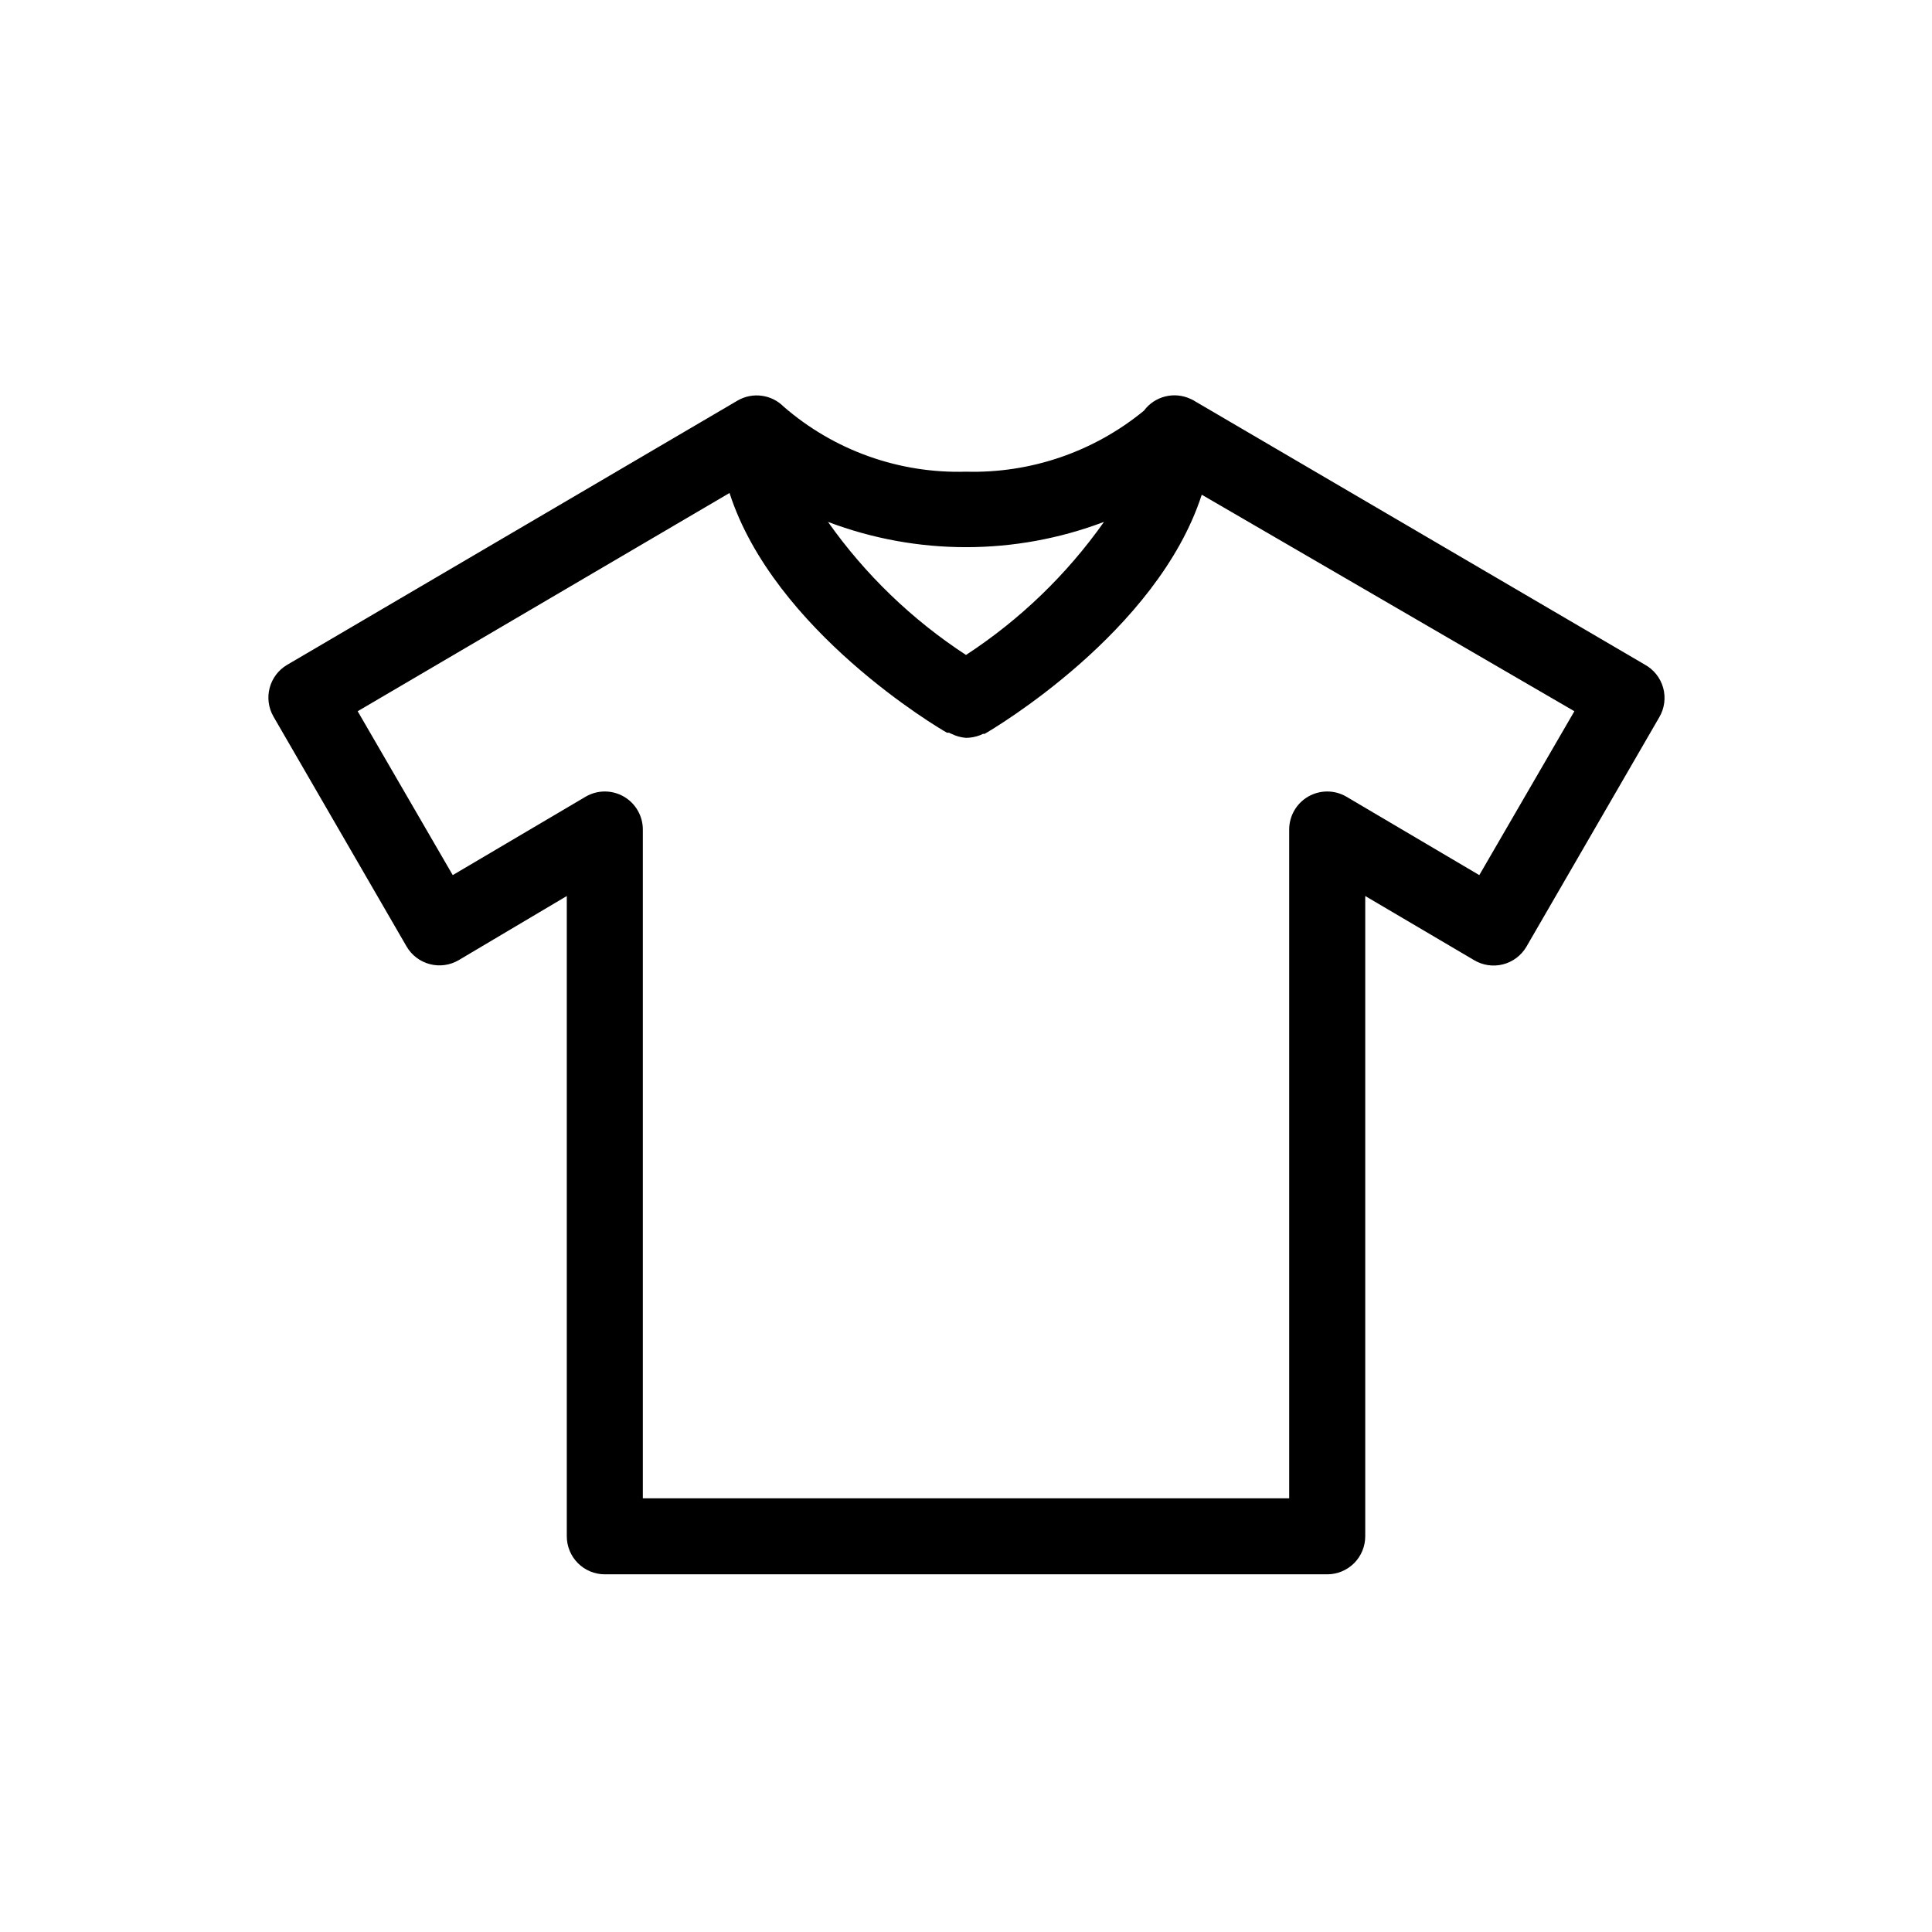 <?xml version="1.0" encoding="UTF-8"?>
<!-- The Best Svg Icon site in the world: iconSvg.co, Visit us! https://iconsvg.co -->
<svg fill="#000000" width="800px" height="800px" version="1.1" viewBox="144 144 512 512" xmlns="http://www.w3.org/2000/svg">
 <path d="m579.91 320.14-119.1-69.727c-0.379-0.258-0.785-0.477-1.211-0.656-4.348-2.086-9.566-0.797-12.441 3.074-13.258 10.898-30.004 16.641-47.156 16.172-17.699 0.523-34.945-5.625-48.316-17.23-3.207-3.234-8.184-3.914-12.141-1.664l-119.45 70.082c-4.762 2.801-6.379 8.914-3.629 13.703l35.266 60.91c1.348 2.328 3.57 4.023 6.172 4.703 2.602 0.684 5.367 0.297 7.684-1.074l28.617-16.98v169.68c0 2.672 1.062 5.234 2.949 7.125 1.891 1.891 4.453 2.953 7.125 2.953h191.45c2.672 0 5.234-1.062 7.125-2.953s2.949-4.453 2.949-7.125v-169.68l28.816 16.977 0.004 0.004c2.297 1.383 5.051 1.793 7.648 1.141 2.602-0.652 4.832-2.312 6.207-4.617l35.266-60.91c1.371-2.344 1.734-5.144 1.016-7.762-0.723-2.617-2.469-4.832-4.844-6.144zm-179.91-2.57c-14.309-9.344-26.719-21.309-36.578-35.266 23.566 8.934 49.586 8.934 73.152 0-9.859 13.957-22.27 25.922-36.574 35.266zm136.03 58.344-35.266-20.809c-3.117-1.801-6.957-1.801-10.074-0.004s-5.039 5.121-5.043 8.719v177.24h-171.29v-177.24c-0.004-3.598-1.926-6.922-5.043-8.719-3.117-1.797-6.957-1.797-10.07 0.004l-35.266 20.809-25.191-43.43 98.543-57.836c11.789 36.527 55.418 62.32 57.637 63.531h0.555v-0.004c0.203 0.133 0.422 0.234 0.652 0.305 1.195 0.602 2.496 0.961 3.832 1.059 1.273-0.012 2.535-0.25 3.727-0.707l0.754-0.352h0.453c2.117-1.211 45.746-26.902 57.535-63.379l98.75 57.383z"/>
</svg>